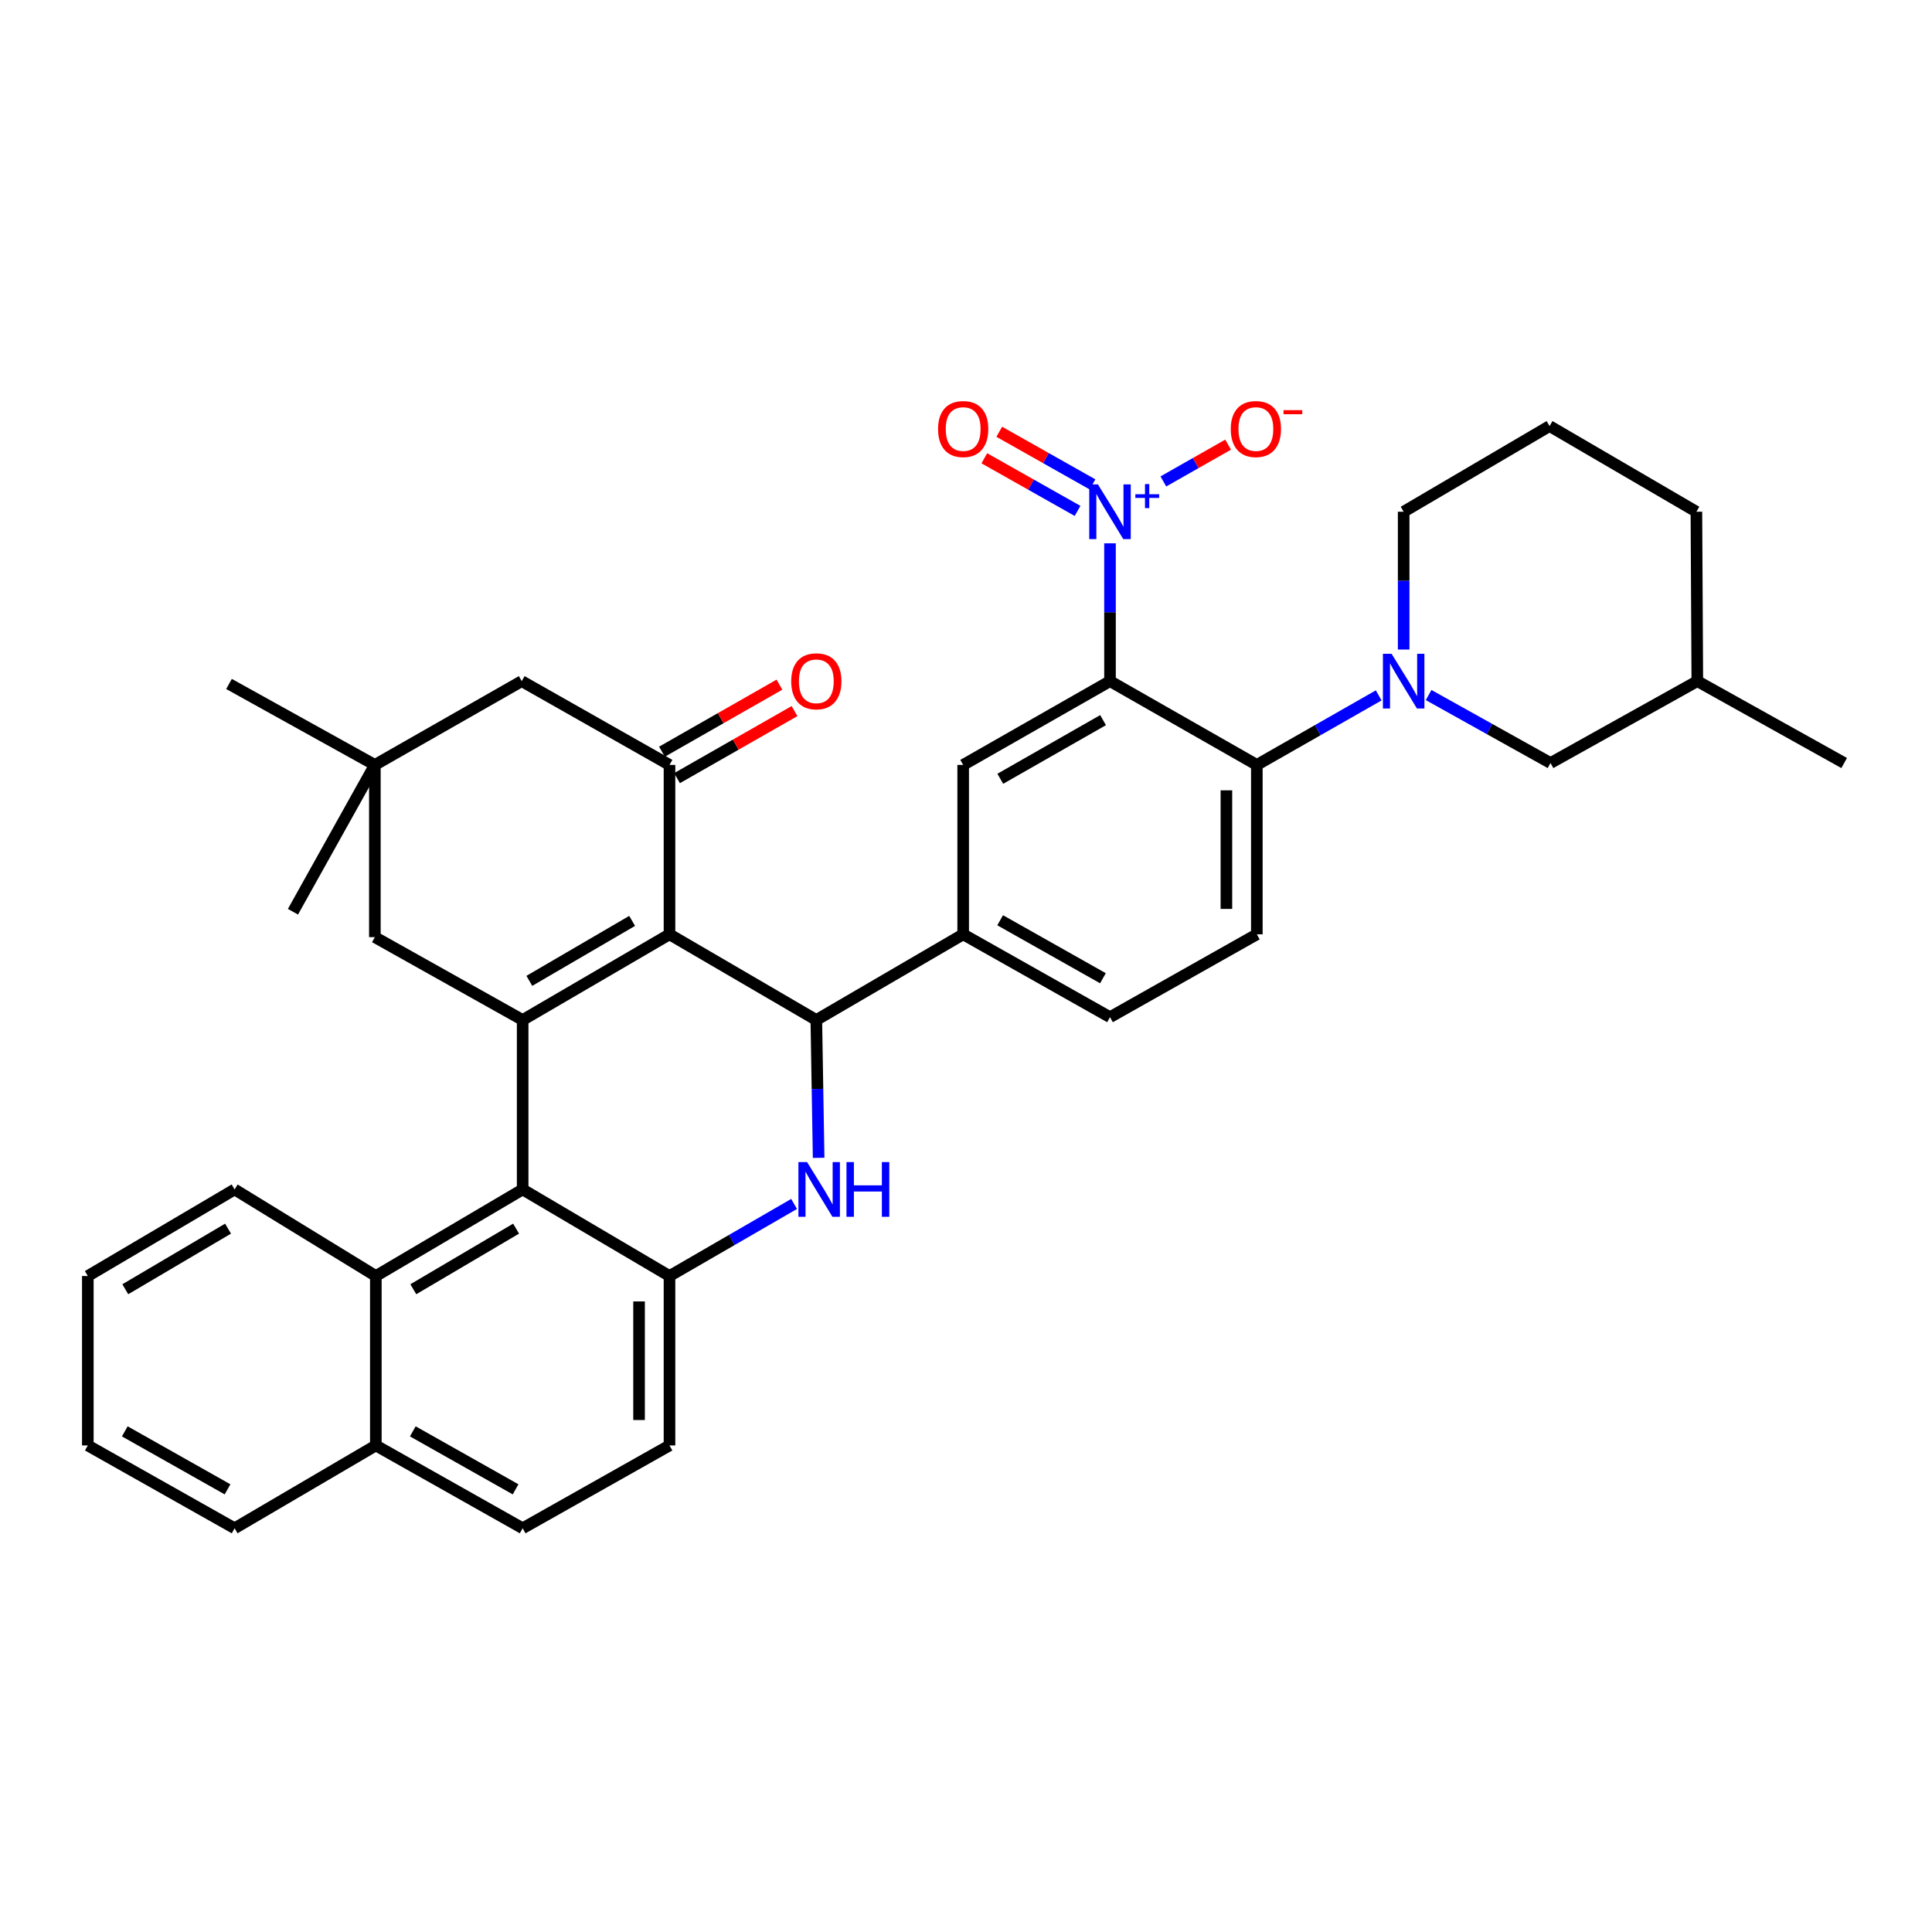 <?xml version='1.0' encoding='iso-8859-1'?>
<svg version='1.1' baseProfile='full'
              xmlns='http://www.w3.org/2000/svg'
                      xmlns:rdkit='http://www.rdkit.org/xml'
                      xmlns:xlink='http://www.w3.org/1999/xlink'
                  xml:space='preserve'
width='1000px' height='1000px' viewBox='0 0 1000 1000'>
<!-- END OF HEADER -->
<rect style='opacity:1.0;fill:#FFFFFF;stroke:none' width='1000' height='1000' x='0' y='0'> </rect>
<path class='bond-0' d='M 346.53,483.609 L 270.526,527.948' style='fill:none;fill-rule:evenodd;stroke:#000000;stroke-width:6px;stroke-linecap:butt;stroke-linejoin:miter;stroke-opacity:1' />
<path class='bond-0' d='M 327.191,476.652 L 273.988,507.689' style='fill:none;fill-rule:evenodd;stroke:#000000;stroke-width:6px;stroke-linecap:butt;stroke-linejoin:miter;stroke-opacity:1' />
<path class='bond-2' d='M 346.53,483.609 L 422.526,527.948' style='fill:none;fill-rule:evenodd;stroke:#000000;stroke-width:6px;stroke-linecap:butt;stroke-linejoin:miter;stroke-opacity:1' />
<path class='bond-6' d='M 346.53,483.609 L 346.53,395.921' style='fill:none;fill-rule:evenodd;stroke:#000000;stroke-width:6px;stroke-linecap:butt;stroke-linejoin:miter;stroke-opacity:1' />
<path class='bond-5' d='M 270.526,527.948 L 270.526,615.653' style='fill:none;fill-rule:evenodd;stroke:#000000;stroke-width:6px;stroke-linecap:butt;stroke-linejoin:miter;stroke-opacity:1' />
<path class='bond-13' d='M 270.526,527.948 L 194.032,485.071' style='fill:none;fill-rule:evenodd;stroke:#000000;stroke-width:6px;stroke-linecap:butt;stroke-linejoin:miter;stroke-opacity:1' />
<path class='bond-1' d='M 574.534,352.554 L 498.538,395.921' style='fill:none;fill-rule:evenodd;stroke:#000000;stroke-width:6px;stroke-linecap:butt;stroke-linejoin:miter;stroke-opacity:1' />
<path class='bond-1' d='M 570.943,372.741 L 517.746,403.098' style='fill:none;fill-rule:evenodd;stroke:#000000;stroke-width:6px;stroke-linecap:butt;stroke-linejoin:miter;stroke-opacity:1' />
<path class='bond-4' d='M 574.534,352.554 L 574.534,316.89' style='fill:none;fill-rule:evenodd;stroke:#000000;stroke-width:6px;stroke-linecap:butt;stroke-linejoin:miter;stroke-opacity:1' />
<path class='bond-4' d='M 574.534,316.89 L 574.534,281.226' style='fill:none;fill-rule:evenodd;stroke:#0000FF;stroke-width:6px;stroke-linecap:butt;stroke-linejoin:miter;stroke-opacity:1' />
<path class='bond-38' d='M 574.534,352.554 L 650.538,395.921' style='fill:none;fill-rule:evenodd;stroke:#000000;stroke-width:6px;stroke-linecap:butt;stroke-linejoin:miter;stroke-opacity:1' />
<path class='bond-3' d='M 422.526,527.948 L 423.124,563.624' style='fill:none;fill-rule:evenodd;stroke:#000000;stroke-width:6px;stroke-linecap:butt;stroke-linejoin:miter;stroke-opacity:1' />
<path class='bond-3' d='M 423.124,563.624 L 423.722,599.3' style='fill:none;fill-rule:evenodd;stroke:#0000FF;stroke-width:6px;stroke-linecap:butt;stroke-linejoin:miter;stroke-opacity:1' />
<path class='bond-11' d='M 422.526,527.948 L 498.538,483.609' style='fill:none;fill-rule:evenodd;stroke:#000000;stroke-width:6px;stroke-linecap:butt;stroke-linejoin:miter;stroke-opacity:1' />
<path class='bond-7' d='M 411.019,623.16 L 378.774,641.812' style='fill:none;fill-rule:evenodd;stroke:#0000FF;stroke-width:6px;stroke-linecap:butt;stroke-linejoin:miter;stroke-opacity:1' />
<path class='bond-7' d='M 378.774,641.812 L 346.53,660.465' style='fill:none;fill-rule:evenodd;stroke:#000000;stroke-width:6px;stroke-linecap:butt;stroke-linejoin:miter;stroke-opacity:1' />
<path class='bond-17' d='M 602.149,249.189 L 618.906,239.671' style='fill:none;fill-rule:evenodd;stroke:#0000FF;stroke-width:6px;stroke-linecap:butt;stroke-linejoin:miter;stroke-opacity:1' />
<path class='bond-17' d='M 618.906,239.671 L 635.662,230.154' style='fill:none;fill-rule:evenodd;stroke:#FF0000;stroke-width:6px;stroke-linecap:butt;stroke-linejoin:miter;stroke-opacity:1' />
<path class='bond-18' d='M 565.483,250.722 L 541.352,237.104' style='fill:none;fill-rule:evenodd;stroke:#0000FF;stroke-width:6px;stroke-linecap:butt;stroke-linejoin:miter;stroke-opacity:1' />
<path class='bond-18' d='M 541.352,237.104 L 517.22,223.486' style='fill:none;fill-rule:evenodd;stroke:#FF0000;stroke-width:6px;stroke-linecap:butt;stroke-linejoin:miter;stroke-opacity:1' />
<path class='bond-18' d='M 557.741,264.442 L 533.609,250.824' style='fill:none;fill-rule:evenodd;stroke:#0000FF;stroke-width:6px;stroke-linecap:butt;stroke-linejoin:miter;stroke-opacity:1' />
<path class='bond-18' d='M 533.609,250.824 L 509.478,237.206' style='fill:none;fill-rule:evenodd;stroke:#FF0000;stroke-width:6px;stroke-linecap:butt;stroke-linejoin:miter;stroke-opacity:1' />
<path class='bond-12' d='M 270.526,615.653 L 194.531,660.465' style='fill:none;fill-rule:evenodd;stroke:#000000;stroke-width:6px;stroke-linecap:butt;stroke-linejoin:miter;stroke-opacity:1' />
<path class='bond-12' d='M 267.129,635.946 L 213.932,667.313' style='fill:none;fill-rule:evenodd;stroke:#000000;stroke-width:6px;stroke-linecap:butt;stroke-linejoin:miter;stroke-opacity:1' />
<path class='bond-37' d='M 270.526,615.653 L 346.53,660.465' style='fill:none;fill-rule:evenodd;stroke:#000000;stroke-width:6px;stroke-linecap:butt;stroke-linejoin:miter;stroke-opacity:1' />
<path class='bond-16' d='M 346.53,395.921 L 270.045,352.554' style='fill:none;fill-rule:evenodd;stroke:#000000;stroke-width:6px;stroke-linecap:butt;stroke-linejoin:miter;stroke-opacity:1' />
<path class='bond-20' d='M 350.434,402.762 L 380.838,385.412' style='fill:none;fill-rule:evenodd;stroke:#000000;stroke-width:6px;stroke-linecap:butt;stroke-linejoin:miter;stroke-opacity:1' />
<path class='bond-20' d='M 380.838,385.412 L 411.242,368.062' style='fill:none;fill-rule:evenodd;stroke:#FF0000;stroke-width:6px;stroke-linecap:butt;stroke-linejoin:miter;stroke-opacity:1' />
<path class='bond-20' d='M 342.626,389.079 L 373.03,371.729' style='fill:none;fill-rule:evenodd;stroke:#000000;stroke-width:6px;stroke-linecap:butt;stroke-linejoin:miter;stroke-opacity:1' />
<path class='bond-20' d='M 373.03,371.729 L 403.434,354.379' style='fill:none;fill-rule:evenodd;stroke:#FF0000;stroke-width:6px;stroke-linecap:butt;stroke-linejoin:miter;stroke-opacity:1' />
<path class='bond-21' d='M 346.53,660.465 L 346.53,748.162' style='fill:none;fill-rule:evenodd;stroke:#000000;stroke-width:6px;stroke-linecap:butt;stroke-linejoin:miter;stroke-opacity:1' />
<path class='bond-21' d='M 330.776,673.619 L 330.776,735.007' style='fill:none;fill-rule:evenodd;stroke:#000000;stroke-width:6px;stroke-linecap:butt;stroke-linejoin:miter;stroke-opacity:1' />
<path class='bond-8' d='M 650.538,395.921 L 650.538,483.609' style='fill:none;fill-rule:evenodd;stroke:#000000;stroke-width:6px;stroke-linecap:butt;stroke-linejoin:miter;stroke-opacity:1' />
<path class='bond-8' d='M 634.784,409.074 L 634.784,470.456' style='fill:none;fill-rule:evenodd;stroke:#000000;stroke-width:6px;stroke-linecap:butt;stroke-linejoin:miter;stroke-opacity:1' />
<path class='bond-9' d='M 650.538,395.921 L 682.072,377.926' style='fill:none;fill-rule:evenodd;stroke:#000000;stroke-width:6px;stroke-linecap:butt;stroke-linejoin:miter;stroke-opacity:1' />
<path class='bond-9' d='M 682.072,377.926 L 713.606,359.931' style='fill:none;fill-rule:evenodd;stroke:#0000FF;stroke-width:6px;stroke-linecap:butt;stroke-linejoin:miter;stroke-opacity:1' />
<path class='bond-19' d='M 739.449,359.756 L 770.997,377.348' style='fill:none;fill-rule:evenodd;stroke:#0000FF;stroke-width:6px;stroke-linecap:butt;stroke-linejoin:miter;stroke-opacity:1' />
<path class='bond-19' d='M 770.997,377.348 L 802.546,394.94' style='fill:none;fill-rule:evenodd;stroke:#000000;stroke-width:6px;stroke-linecap:butt;stroke-linejoin:miter;stroke-opacity:1' />
<path class='bond-25' d='M 726.533,336.202 L 726.533,300.538' style='fill:none;fill-rule:evenodd;stroke:#0000FF;stroke-width:6px;stroke-linecap:butt;stroke-linejoin:miter;stroke-opacity:1' />
<path class='bond-25' d='M 726.533,300.538 L 726.533,264.874' style='fill:none;fill-rule:evenodd;stroke:#000000;stroke-width:6px;stroke-linecap:butt;stroke-linejoin:miter;stroke-opacity:1' />
<path class='bond-10' d='M 498.538,395.921 L 498.538,483.609' style='fill:none;fill-rule:evenodd;stroke:#000000;stroke-width:6px;stroke-linecap:butt;stroke-linejoin:miter;stroke-opacity:1' />
<path class='bond-22' d='M 498.538,483.609 L 574.534,526.486' style='fill:none;fill-rule:evenodd;stroke:#000000;stroke-width:6px;stroke-linecap:butt;stroke-linejoin:miter;stroke-opacity:1' />
<path class='bond-22' d='M 517.679,476.32 L 570.876,506.334' style='fill:none;fill-rule:evenodd;stroke:#000000;stroke-width:6px;stroke-linecap:butt;stroke-linejoin:miter;stroke-opacity:1' />
<path class='bond-23' d='M 194.531,660.465 L 194.531,748.162' style='fill:none;fill-rule:evenodd;stroke:#000000;stroke-width:6px;stroke-linecap:butt;stroke-linejoin:miter;stroke-opacity:1' />
<path class='bond-27' d='M 194.531,660.465 L 121.432,615.653' style='fill:none;fill-rule:evenodd;stroke:#000000;stroke-width:6px;stroke-linecap:butt;stroke-linejoin:miter;stroke-opacity:1' />
<path class='bond-36' d='M 194.032,485.071 L 194.032,395.921' style='fill:none;fill-rule:evenodd;stroke:#000000;stroke-width:6px;stroke-linecap:butt;stroke-linejoin:miter;stroke-opacity:1' />
<path class='bond-14' d='M 194.032,395.921 L 270.045,352.554' style='fill:none;fill-rule:evenodd;stroke:#000000;stroke-width:6px;stroke-linecap:butt;stroke-linejoin:miter;stroke-opacity:1' />
<path class='bond-29' d='M 194.032,395.921 L 151.636,471.916' style='fill:none;fill-rule:evenodd;stroke:#000000;stroke-width:6px;stroke-linecap:butt;stroke-linejoin:miter;stroke-opacity:1' />
<path class='bond-30' d='M 194.032,395.921 L 118.527,354.015' style='fill:none;fill-rule:evenodd;stroke:#000000;stroke-width:6px;stroke-linecap:butt;stroke-linejoin:miter;stroke-opacity:1' />
<path class='bond-15' d='M 650.538,483.609 L 574.534,526.486' style='fill:none;fill-rule:evenodd;stroke:#000000;stroke-width:6px;stroke-linecap:butt;stroke-linejoin:miter;stroke-opacity:1' />
<path class='bond-26' d='M 802.546,394.94 L 878.533,352.554' style='fill:none;fill-rule:evenodd;stroke:#000000;stroke-width:6px;stroke-linecap:butt;stroke-linejoin:miter;stroke-opacity:1' />
<path class='bond-24' d='M 346.53,748.162 L 270.526,791.03' style='fill:none;fill-rule:evenodd;stroke:#000000;stroke-width:6px;stroke-linecap:butt;stroke-linejoin:miter;stroke-opacity:1' />
<path class='bond-31' d='M 194.531,748.162 L 121.432,791.03' style='fill:none;fill-rule:evenodd;stroke:#000000;stroke-width:6px;stroke-linecap:butt;stroke-linejoin:miter;stroke-opacity:1' />
<path class='bond-39' d='M 194.531,748.162 L 270.526,791.03' style='fill:none;fill-rule:evenodd;stroke:#000000;stroke-width:6px;stroke-linecap:butt;stroke-linejoin:miter;stroke-opacity:1' />
<path class='bond-39' d='M 213.67,740.87 L 266.867,770.878' style='fill:none;fill-rule:evenodd;stroke:#000000;stroke-width:6px;stroke-linecap:butt;stroke-linejoin:miter;stroke-opacity:1' />
<path class='bond-28' d='M 726.533,264.874 L 802.047,220.527' style='fill:none;fill-rule:evenodd;stroke:#000000;stroke-width:6px;stroke-linecap:butt;stroke-linejoin:miter;stroke-opacity:1' />
<path class='bond-33' d='M 878.533,352.554 L 954.545,394.94' style='fill:none;fill-rule:evenodd;stroke:#000000;stroke-width:6px;stroke-linecap:butt;stroke-linejoin:miter;stroke-opacity:1' />
<path class='bond-41' d='M 878.533,352.554 L 878.051,264.874' style='fill:none;fill-rule:evenodd;stroke:#000000;stroke-width:6px;stroke-linecap:butt;stroke-linejoin:miter;stroke-opacity:1' />
<path class='bond-34' d='M 121.432,615.653 L 45.455,660.465' style='fill:none;fill-rule:evenodd;stroke:#000000;stroke-width:6px;stroke-linecap:butt;stroke-linejoin:miter;stroke-opacity:1' />
<path class='bond-34' d='M 118.039,635.945 L 64.855,667.313' style='fill:none;fill-rule:evenodd;stroke:#000000;stroke-width:6px;stroke-linecap:butt;stroke-linejoin:miter;stroke-opacity:1' />
<path class='bond-32' d='M 802.047,220.527 L 878.051,264.874' style='fill:none;fill-rule:evenodd;stroke:#000000;stroke-width:6px;stroke-linecap:butt;stroke-linejoin:miter;stroke-opacity:1' />
<path class='bond-40' d='M 121.432,791.03 L 45.455,748.162' style='fill:none;fill-rule:evenodd;stroke:#000000;stroke-width:6px;stroke-linecap:butt;stroke-linejoin:miter;stroke-opacity:1' />
<path class='bond-40' d='M 117.777,770.879 L 64.593,740.871' style='fill:none;fill-rule:evenodd;stroke:#000000;stroke-width:6px;stroke-linecap:butt;stroke-linejoin:miter;stroke-opacity:1' />
<path class='bond-35' d='M 45.455,660.465 L 45.455,748.162' style='fill:none;fill-rule:evenodd;stroke:#000000;stroke-width:6px;stroke-linecap:butt;stroke-linejoin:miter;stroke-opacity:1' />
<path  class='atom-4' d='M 417.736 601.493
L 427.016 616.493
Q 427.936 617.973, 429.416 620.653
Q 430.896 623.333, 430.976 623.493
L 430.976 601.493
L 434.736 601.493
L 434.736 629.813
L 430.856 629.813
L 420.896 613.413
Q 419.736 611.493, 418.496 609.293
Q 417.296 607.093, 416.936 606.413
L 416.936 629.813
L 413.256 629.813
L 413.256 601.493
L 417.736 601.493
' fill='#0000FF'/>
<path  class='atom-4' d='M 438.136 601.493
L 441.976 601.493
L 441.976 613.533
L 456.456 613.533
L 456.456 601.493
L 460.296 601.493
L 460.296 629.813
L 456.456 629.813
L 456.456 616.733
L 441.976 616.733
L 441.976 629.813
L 438.136 629.813
L 438.136 601.493
' fill='#0000FF'/>
<path  class='atom-5' d='M 568.274 250.714
L 577.554 265.714
Q 578.474 267.194, 579.954 269.874
Q 581.434 272.554, 581.514 272.714
L 581.514 250.714
L 585.274 250.714
L 585.274 279.034
L 581.394 279.034
L 571.434 262.634
Q 570.274 260.714, 569.034 258.514
Q 567.834 256.314, 567.474 255.634
L 567.474 279.034
L 563.794 279.034
L 563.794 250.714
L 568.274 250.714
' fill='#0000FF'/>
<path  class='atom-5' d='M 587.65 255.819
L 592.639 255.819
L 592.639 250.565
L 594.857 250.565
L 594.857 255.819
L 599.979 255.819
L 599.979 257.72
L 594.857 257.72
L 594.857 263
L 592.639 263
L 592.639 257.72
L 587.65 257.72
L 587.65 255.819
' fill='#0000FF'/>
<path  class='atom-10' d='M 720.273 338.394
L 729.553 353.394
Q 730.473 354.874, 731.953 357.554
Q 733.433 360.234, 733.513 360.394
L 733.513 338.394
L 737.273 338.394
L 737.273 366.714
L 733.393 366.714
L 723.433 350.314
Q 722.273 348.394, 721.033 346.194
Q 719.833 343.994, 719.473 343.314
L 719.473 366.714
L 715.793 366.714
L 715.793 338.394
L 720.273 338.394
' fill='#0000FF'/>
<path  class='atom-18' d='M 637.039 222.068
Q 637.039 215.268, 640.399 211.468
Q 643.759 207.668, 650.039 207.668
Q 656.319 207.668, 659.679 211.468
Q 663.039 215.268, 663.039 222.068
Q 663.039 228.948, 659.639 232.868
Q 656.239 236.748, 650.039 236.748
Q 643.799 236.748, 640.399 232.868
Q 637.039 228.988, 637.039 222.068
M 650.039 233.548
Q 654.359 233.548, 656.679 230.668
Q 659.039 227.748, 659.039 222.068
Q 659.039 216.508, 656.679 213.708
Q 654.359 210.868, 650.039 210.868
Q 645.719 210.868, 643.359 213.668
Q 641.039 216.468, 641.039 222.068
Q 641.039 227.788, 643.359 230.668
Q 645.719 233.548, 650.039 233.548
' fill='#FF0000'/>
<path  class='atom-18' d='M 664.359 212.291
L 674.048 212.291
L 674.048 214.403
L 664.359 214.403
L 664.359 212.291
' fill='#FF0000'/>
<path  class='atom-19' d='M 485.538 222.068
Q 485.538 215.268, 488.898 211.468
Q 492.258 207.668, 498.538 207.668
Q 504.818 207.668, 508.178 211.468
Q 511.538 215.268, 511.538 222.068
Q 511.538 228.948, 508.138 232.868
Q 504.738 236.748, 498.538 236.748
Q 492.298 236.748, 488.898 232.868
Q 485.538 228.988, 485.538 222.068
M 498.538 233.548
Q 502.858 233.548, 505.178 230.668
Q 507.538 227.748, 507.538 222.068
Q 507.538 216.508, 505.178 213.708
Q 502.858 210.868, 498.538 210.868
Q 494.218 210.868, 491.858 213.668
Q 489.538 216.468, 489.538 222.068
Q 489.538 227.788, 491.858 230.668
Q 494.218 233.548, 498.538 233.548
' fill='#FF0000'/>
<path  class='atom-21' d='M 409.526 352.634
Q 409.526 345.834, 412.886 342.034
Q 416.246 338.234, 422.526 338.234
Q 428.806 338.234, 432.166 342.034
Q 435.526 345.834, 435.526 352.634
Q 435.526 359.514, 432.126 363.434
Q 428.726 367.314, 422.526 367.314
Q 416.286 367.314, 412.886 363.434
Q 409.526 359.554, 409.526 352.634
M 422.526 364.114
Q 426.846 364.114, 429.166 361.234
Q 431.526 358.314, 431.526 352.634
Q 431.526 347.074, 429.166 344.274
Q 426.846 341.434, 422.526 341.434
Q 418.206 341.434, 415.846 344.234
Q 413.526 347.034, 413.526 352.634
Q 413.526 358.354, 415.846 361.234
Q 418.206 364.114, 422.526 364.114
' fill='#FF0000'/>
</svg>
